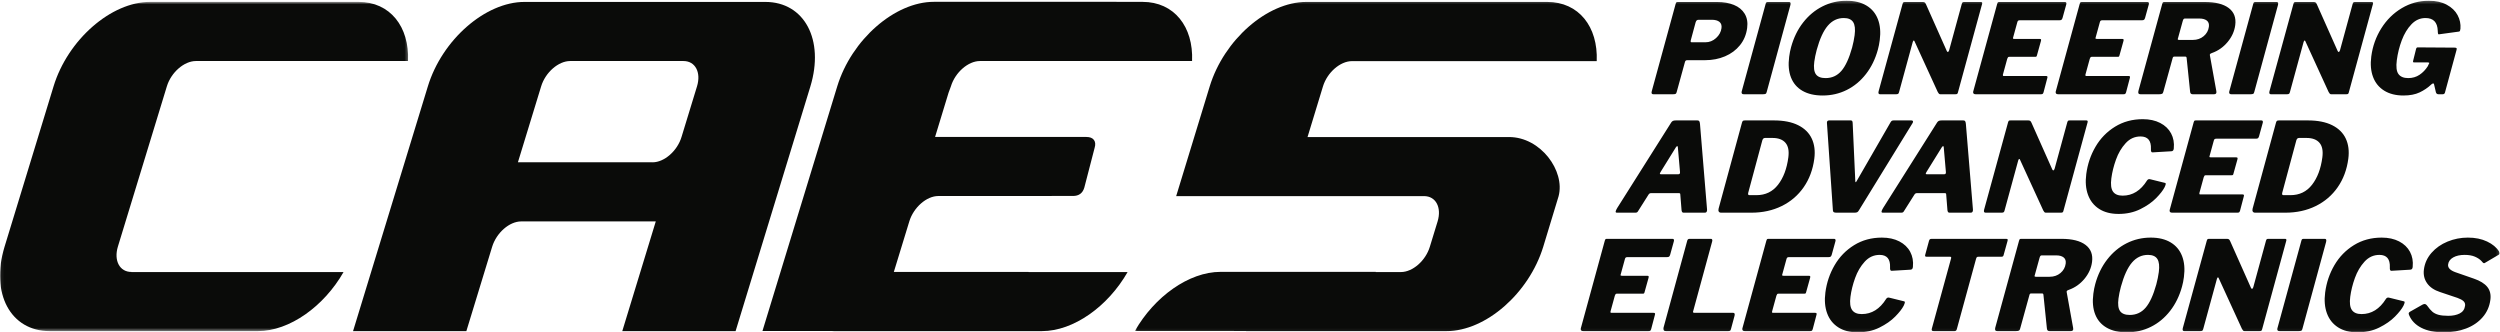 <?xml version="1.0" encoding="UTF-8"?>
<svg width="850px" height="113px" viewBox="0 0 850 113" version="1.1" xmlns="http://www.w3.org/2000/svg" xmlns:xlink="http://www.w3.org/1999/xlink">
    <defs>
        <polygon id="path-1" points="0.06 0.639 138.755 0.639 138.755 112.577 0.06 112.577"></polygon>
        <polygon id="path-3" points="0.872 0.255 464.86 0.255 464.86 112.94 0.872 112.94"></polygon>
    </defs>
    <g id="Page-1" stroke="none" stroke-width="1" fill="none" fill-rule="evenodd">
        <g id="logo">
            <g id="Group-3">
                <mask id="mask-2" fill="white">
                    <use xlink:href="#path-1"></use>
                </mask>
                <g id="Clip-2"></g>
                <path d="M44.678,92.466 C40.694,92.466 38.642,88.62 40.078,83.866 L56.734,29.35 C58.187,24.596 62.616,20.749 66.601,20.749 L138.729,20.749 C139.225,9.103 132.658,0.639 121.885,0.639 L51.056,0.639 C37.753,0.639 23.047,13.516 18.207,29.367 L1.552,83.882 C-3.288,99.734 3.569,112.577 16.874,112.577 L87.685,112.577 C98.475,112.577 110.171,104.129 116.806,92.5 L44.678,92.5 L44.678,92.466" id="Fill-1" fill="#0A0B09" mask="url(#mask-2)"></path>
            </g>
            <path d="M221.869,55.188 C225.854,55.188 230.283,51.324 231.719,46.57 L236.986,29.35 C238.44,24.596 236.387,20.749 232.386,20.749 L193.859,20.749 C189.858,20.749 185.446,24.596 183.993,29.35 L176.092,55.171 L221.869,55.171 L221.869,55.188 Z M177.204,75.281 C173.202,75.281 168.808,79.128 167.337,83.882 L158.565,112.577 L120.038,112.577 L145.466,29.384 C150.288,13.533 165.011,0.656 178.316,0.656 L260.208,0.656 C273.511,0.656 280.352,13.533 275.53,29.384 L250.102,112.577 L211.575,112.577 L222.964,75.281 L177.204,75.281 L177.204,75.281 Z" id="Fill-4" fill="#0A0B09"></path>
            <path d="M323.311,29.35 C324.764,24.596 329.193,20.749 333.177,20.749 L405.305,20.749 C405.801,9.103 399.235,0.639 388.462,0.639 L379.601,0.639 C379.604,0.633 379.607,0.628 379.611,0.622 L317.513,0.622 C304.21,0.622 289.521,13.499 284.665,29.35 L259.236,112.542 L282.891,112.542 C283.081,112.547 283.258,112.577 283.451,112.577 L354.262,112.577 C365.052,112.577 376.749,104.129 383.383,92.5 L349.754,92.5 C349.723,92.495 349.692,92.466 349.662,92.466 L303.902,92.466 L309.169,75.264 C310.623,70.51 315.035,66.646 319.018,66.646 L357.562,66.646 C357.567,66.646 357.576,66.63 357.581,66.628 L364.821,66.628 C366.828,66.628 368.108,65.682 368.667,63.786 L372.178,50.243 C372.512,49.131 372.428,48.236 371.927,47.568 C371.425,46.899 370.561,46.565 369.336,46.565 L317.925,46.565 L322.516,31.507 L323.311,29.35" id="Fill-5" fill="#0A0B09"></path>
            <g id="Group-9" transform="translate(385, 0)">
                <mask id="mask-4" fill="white">
                    <use xlink:href="#path-3"></use>
                </mask>
                <g id="Clip-7"></g>
                <path d="M74.675,20.783 L157.884,20.783 C158.372,9.126 151.816,0.656 141.041,0.656 L59.148,0.656 C45.844,0.656 31.156,13.533 26.299,29.384 L14.9,66.68 L99.197,66.68 C103.181,66.68 105.233,70.544 103.78,75.298 L101.146,83.9 C99.71,88.654 95.298,92.5 91.296,92.5 L82.722,92.5 C82.747,92.479 82.77,92.455 82.794,92.433 L29.993,92.433 C19.203,92.433 7.506,100.88 0.872,112.508 L34.501,112.508 C34.532,112.514 34.562,112.542 34.592,112.542 L38.67,112.542 C38.661,112.553 38.654,112.566 38.644,112.577 L106.84,112.577 C120.144,112.577 134.85,99.734 139.707,83.882 L144.919,66.719 C147.211,58.158 138.851,46.593 128.076,46.593 L59.562,46.593 L64.808,29.384 C66.262,24.631 70.674,20.783 74.675,20.783" id="Fill-6" fill="#0A0B09" mask="url(#mask-4)"></path>
                <path d="M464.656,85.477 C463.818,84.124 462.469,83.004 460.613,82.117 C458.753,81.229 456.569,80.785 454.058,80.785 C451.66,80.785 449.365,81.236 447.171,82.137 C444.979,83.039 443.161,84.315 441.716,85.963 C440.271,87.613 439.411,89.494 439.132,91.608 C438.899,93.383 439.256,94.948 440.208,96.3 C441.157,97.653 442.634,98.654 444.637,99.301 L450.554,101.289 C451.497,101.627 452.182,102.001 452.608,102.41 C453.034,102.819 453.206,103.333 453.125,103.953 C452.964,105.164 452.356,106.039 451.297,106.574 C450.239,107.11 448.949,107.377 447.425,107.377 C446.014,107.377 444.886,107.257 444.044,107.017 C443.201,106.779 442.514,106.425 441.983,105.96 C441.451,105.496 440.876,104.827 440.257,103.953 C439.971,103.558 439.659,103.361 439.32,103.361 C439.178,103.361 438.958,103.431 438.658,103.572 L434.404,105.982 C434.128,106.152 433.978,106.321 433.957,106.49 C433.938,106.631 433.979,106.842 434.085,107.123 C434.855,108.984 436.245,110.428 438.254,111.456 C440.263,112.486 442.819,113 445.923,113 C448.631,113 451.128,112.571 453.415,111.71 C455.7,110.851 457.581,109.583 459.057,107.906 C460.534,106.229 461.424,104.235 461.729,101.923 C461.959,100.176 461.614,98.724 460.694,97.569 C459.773,96.414 458.248,95.47 456.115,94.737 L449.802,92.538 C448.025,91.89 447.209,91.016 447.354,89.916 C447.487,88.902 448.064,88.106 449.086,87.528 C450.107,86.95 451.408,86.661 452.988,86.661 C454.371,86.661 455.536,86.866 456.483,87.274 C457.431,87.683 458.176,88.183 458.719,88.775 C458.768,88.831 458.885,88.965 459.069,89.176 C459.253,89.388 459.428,89.494 459.599,89.494 C459.627,89.494 459.701,89.465 459.822,89.41 L464.547,86.619 C464.735,86.478 464.838,86.337 464.857,86.196 C464.876,86.055 464.809,85.816 464.656,85.477 Z M432.413,102.473 L427.453,101.247 C427.234,101.191 427.083,101.163 426.998,101.163 C426.687,101.163 426.427,101.318 426.217,101.627 C424.072,105.066 421.306,106.786 417.92,106.786 C416.368,106.786 415.272,106.321 414.633,105.39 C413.994,104.459 413.809,102.966 414.081,100.909 C414.355,98.823 414.882,96.696 415.662,94.525 C416.441,92.355 417.531,90.501 418.933,88.965 C420.334,87.429 422.022,86.661 423.999,86.661 C426.48,86.661 427.663,88.071 427.546,90.889 C427.495,91.707 427.669,92.101 428.067,92.073 L434.508,91.692 C434.963,91.664 435.225,91.396 435.292,90.889 L435.314,90.72 C435.505,88.831 435.2,87.134 434.397,85.624 C433.594,84.118 432.36,82.934 430.696,82.074 C429.032,81.214 427.057,80.785 424.772,80.785 C421.244,80.785 418.098,81.638 415.336,83.342 C412.571,85.048 410.361,87.317 408.704,90.149 C407.046,92.982 405.998,96.076 405.556,99.429 C405.204,102.107 405.401,104.467 406.148,106.51 C406.895,108.555 408.152,110.146 409.921,111.288 C411.689,112.429 413.899,113 416.552,113 C419.289,113 421.751,112.457 423.94,111.372 C426.128,110.288 427.915,109.04 429.299,107.63 C430.684,106.222 431.642,104.996 432.175,103.953 C432.412,103.445 432.544,103.08 432.574,102.853 C432.6,102.657 432.545,102.53 432.413,102.473 Z M405.46,81.207 L398.222,81.207 C397.996,81.207 397.829,81.249 397.719,81.333 C397.608,81.418 397.52,81.602 397.456,81.883 L389.38,111.394 L389.288,111.774 C389.217,112.31 389.463,112.578 390.029,112.578 L396.504,112.578 C396.956,112.578 397.273,112.529 397.456,112.429 C397.637,112.331 397.768,112.085 397.849,111.69 L405.871,82.264 C406.048,81.56 405.911,81.207 405.46,81.207 Z M391.916,81.207 L386.287,81.207 C386.004,81.207 385.817,81.243 385.723,81.313 C385.629,81.383 385.537,81.545 385.448,81.799 L381.117,97.653 C381.066,97.822 380.999,97.957 380.916,98.055 C380.832,98.155 380.748,98.203 380.664,98.203 C380.55,98.203 380.438,98.09 380.327,97.865 L373.304,82.095 C373.174,81.785 373.036,81.56 372.884,81.418 C372.734,81.278 372.503,81.207 372.193,81.207 L366.141,81.207 C365.858,81.207 365.67,81.243 365.577,81.313 C365.483,81.383 365.387,81.574 365.291,81.883 L357.151,111.563 C356.977,112.24 357.144,112.578 357.651,112.578 L363.069,112.578 C363.408,112.578 363.647,112.529 363.787,112.429 C363.927,112.331 364.03,112.141 364.095,111.859 L368.751,94.821 C368.851,94.483 368.971,94.314 369.114,94.314 C369.198,94.314 369.273,94.383 369.339,94.525 L377.263,111.817 C377.399,112.07 377.528,112.26 377.653,112.387 C377.777,112.513 377.938,112.578 378.136,112.578 L383.214,112.578 C383.497,112.578 383.699,112.542 383.821,112.471 C383.944,112.402 384.031,112.268 384.086,112.07 L392.34,81.841 C392.452,81.418 392.31,81.207 391.916,81.207 Z M348.996,92.496 C348.825,93.791 348.543,95.188 348.148,96.681 C347.129,100.345 345.914,102.995 344.499,104.628 C343.084,106.264 341.291,107.081 339.119,107.081 C337.539,107.081 336.438,106.645 335.821,105.771 C335.202,104.897 335.023,103.474 335.283,101.5 C335.442,100.289 335.716,98.95 336.107,97.484 C337.136,93.736 338.394,90.994 339.878,89.261 C341.361,87.528 343.175,86.661 345.32,86.661 C346.843,86.661 347.904,87.125 348.502,88.056 C349.098,88.987 349.262,90.466 348.996,92.496 Z M356.906,87.063 C356.128,85.048 354.829,83.498 353.01,82.413 C351.192,81.327 348.943,80.785 346.263,80.785 C343.328,80.785 340.592,81.425 338.052,82.708 C335.514,83.991 333.319,85.823 331.467,88.205 C329.616,90.586 328.253,93.383 327.378,96.596 C327.112,97.555 326.898,98.64 326.738,99.852 C326.382,102.557 326.588,104.897 327.359,106.87 C328.128,108.843 329.432,110.358 331.269,111.414 C333.104,112.471 335.39,113 338.128,113 C341.062,113 343.791,112.372 346.311,111.119 C348.833,109.866 351.009,108.061 352.842,105.706 C354.676,103.355 356.028,100.585 356.899,97.4 C357.163,96.469 357.375,95.399 357.534,94.187 C357.893,91.454 357.684,89.078 356.906,87.063 Z M317.336,89.62 C317.165,90.917 316.572,91.988 315.558,92.833 C314.544,93.679 313.318,94.102 311.878,94.102 L307.18,94.102 C307.01,94.102 306.893,94.081 306.829,94.038 C306.764,93.997 306.743,93.89 306.764,93.721 L306.835,93.509 L308.455,87.633 C308.552,87.324 308.65,87.112 308.751,86.999 C308.85,86.887 308.999,86.83 309.196,86.83 L314.106,86.83 C315.206,86.83 316.049,87.063 316.637,87.528 C317.225,87.993 317.458,88.69 317.336,89.62 Z M324.078,83.257 C322.267,81.891 319.544,81.207 315.904,81.207 L302.233,81.207 C301.979,81.207 301.812,81.243 301.733,81.313 C301.653,81.383 301.564,81.574 301.467,81.883 L293.392,111.394 C293.174,112.183 293.405,112.578 294.083,112.578 L300.389,112.578 C300.869,112.578 301.214,112.521 301.427,112.409 C301.638,112.296 301.784,112.056 301.86,111.69 L305.013,100.275 C305.067,100.078 305.141,99.944 305.236,99.873 C305.33,99.803 305.474,99.767 305.672,99.767 L309.143,99.767 C309.369,99.767 309.52,99.795 309.597,99.852 C309.674,99.908 309.73,100.021 309.764,100.19 L310.934,111.563 C310.958,112.24 311.252,112.578 311.816,112.578 L319.053,112.578 C319.561,112.578 319.84,112.38 319.893,111.986 C319.904,111.901 319.896,111.747 319.87,111.521 L317.669,99.301 C317.635,99.132 317.667,98.992 317.768,98.878 C317.867,98.767 318.079,98.654 318.405,98.54 C320.475,97.808 322.24,96.569 323.698,94.821 C325.155,93.073 326.021,91.158 326.295,89.072 C326.626,86.563 325.886,84.625 324.078,83.257 Z M295.945,87.19 C296.066,87.119 296.155,86.986 296.21,86.787 L297.574,81.883 C297.635,81.629 297.637,81.454 297.58,81.356 C297.522,81.256 297.338,81.207 297.028,81.207 L271.846,81.207 C271.535,81.207 271.318,81.249 271.195,81.333 C271.07,81.418 270.963,81.587 270.874,81.841 L269.562,86.661 C269.501,86.915 269.512,87.083 269.601,87.168 C269.688,87.252 269.86,87.295 270.114,87.295 L278.028,87.295 C278.31,87.295 278.434,87.421 278.401,87.675 L278.383,87.802 L271.871,111.563 C271.827,111.676 271.796,111.803 271.778,111.943 C271.749,112.169 271.79,112.331 271.904,112.429 C272.018,112.529 272.216,112.578 272.499,112.578 L279.524,112.578 C279.974,112.578 280.248,112.324 280.343,111.817 L286.869,87.971 C286.961,87.69 287.057,87.506 287.153,87.421 C287.249,87.337 287.423,87.295 287.677,87.295 L295.38,87.295 C295.634,87.295 295.822,87.26 295.945,87.19 Z M260.771,82.074 C259.106,81.214 257.131,80.785 254.846,80.785 C251.319,80.785 248.173,81.638 245.41,83.342 C242.645,85.048 240.436,87.317 238.779,90.149 C237.122,92.982 236.073,96.076 235.631,99.429 C235.279,102.107 235.475,104.467 236.223,106.51 C236.969,108.555 238.226,110.146 239.997,111.288 C241.764,112.429 243.973,113 246.627,113 C249.364,113 251.825,112.457 254.015,111.372 C256.203,110.288 257.99,109.04 259.375,107.63 C260.758,106.222 261.717,104.996 262.251,103.953 C262.486,103.445 262.619,103.08 262.649,102.853 C262.674,102.657 262.621,102.53 262.487,102.473 L257.528,101.247 C257.309,101.191 257.158,101.163 257.072,101.163 C256.762,101.163 256.502,101.318 256.292,101.627 C254.146,105.066 251.381,106.786 247.995,106.786 C246.443,106.786 245.347,106.321 244.708,105.39 C244.069,104.459 243.884,102.966 244.155,100.909 C244.43,98.823 244.957,96.696 245.737,94.525 C246.515,92.355 247.606,90.501 249.007,88.965 C250.409,87.429 252.097,86.661 254.073,86.661 C256.555,86.661 257.738,88.071 257.621,90.889 C257.569,91.707 257.744,92.101 258.142,92.073 L264.584,91.692 C265.038,91.664 265.299,91.396 265.367,90.889 L265.389,90.72 C265.581,88.831 265.274,87.134 264.472,85.624 C263.669,84.118 262.435,82.934 260.771,82.074 Z M232.137,106.363 L217.747,106.363 C217.549,106.363 217.465,106.25 217.496,106.025 L217.517,105.856 L218.98,100.529 C219.07,100.275 219.157,100.099 219.241,99.999 C219.324,99.901 219.464,99.852 219.662,99.852 L228.381,99.852 C228.634,99.852 228.801,99.824 228.878,99.767 C228.957,99.71 229.024,99.57 229.083,99.344 L230.448,94.441 C230.508,94.187 230.511,94.011 230.454,93.912 C230.396,93.814 230.241,93.763 229.987,93.763 L221.394,93.763 C221.197,93.763 221.066,93.743 221.002,93.701 C220.936,93.658 220.913,93.567 220.931,93.425 L221.007,93.171 L222.388,88.14 C222.455,87.859 222.55,87.669 222.675,87.57 C222.801,87.472 222.992,87.421 223.246,87.421 L236.704,87.421 C237.043,87.421 237.284,87.366 237.425,87.252 C237.567,87.141 237.686,86.929 237.783,86.619 L238.997,82.222 C239.037,82.137 239.065,82.025 239.084,81.883 C239.143,81.433 238.976,81.207 238.581,81.207 L216.319,81.207 C216.065,81.207 215.897,81.243 215.818,81.313 C215.739,81.383 215.649,81.574 215.552,81.883 L207.477,111.394 L207.39,111.732 C207.316,112.296 207.603,112.578 208.253,112.578 L230.388,112.578 C230.698,112.578 230.907,112.535 231.018,112.451 C231.128,112.366 231.227,112.197 231.318,111.943 L232.587,107.123 C232.68,106.842 232.692,106.645 232.623,106.532 C232.552,106.419 232.391,106.363 232.137,106.363 Z M204.289,106.363 L191.042,106.363 C190.73,106.363 190.596,106.208 190.637,105.898 L190.707,105.686 L197.092,82.264 C197.131,82.179 197.163,82.052 197.184,81.883 C197.211,81.687 197.182,81.525 197.1,81.398 C197.017,81.271 196.907,81.207 196.766,81.207 L189.444,81.207 C189.217,81.207 189.041,81.264 188.914,81.376 C188.786,81.489 188.688,81.687 188.624,81.968 L180.602,111.394 C180.525,111.76 180.551,112.048 180.679,112.26 C180.805,112.471 181.039,112.578 181.378,112.578 L202.539,112.578 C202.849,112.578 203.074,112.535 203.211,112.451 C203.35,112.366 203.45,112.197 203.512,111.943 L204.753,107.334 C204.895,106.687 204.74,106.363 204.289,106.363 Z M177.202,106.363 L162.812,106.363 C162.614,106.363 162.531,106.25 162.56,106.025 L162.583,105.856 L164.045,100.529 C164.135,100.275 164.222,100.099 164.306,99.999 C164.389,99.901 164.529,99.852 164.727,99.852 L173.446,99.852 C173.7,99.852 173.866,99.824 173.943,99.767 C174.021,99.71 174.089,99.57 174.147,99.344 L175.512,94.441 C175.574,94.187 175.576,94.011 175.519,93.912 C175.461,93.814 175.305,93.763 175.051,93.763 L166.46,93.763 C166.261,93.763 166.13,93.743 166.066,93.701 C166.002,93.658 165.978,93.567 165.997,93.425 L166.072,93.171 L167.454,88.14 C167.519,87.859 167.615,87.669 167.741,87.57 C167.867,87.472 168.057,87.421 168.311,87.421 L181.769,87.421 C182.108,87.421 182.348,87.366 182.49,87.252 C182.631,87.141 182.752,86.929 182.848,86.619 L184.062,82.222 C184.101,82.137 184.13,82.025 184.149,81.883 C184.208,81.433 184.041,81.207 183.645,81.207 L161.383,81.207 C161.129,81.207 160.962,81.243 160.883,81.313 C160.803,81.383 160.714,81.574 160.618,81.883 L152.542,111.394 L152.456,111.732 C152.381,112.296 152.668,112.578 153.317,112.578 L175.453,112.578 C175.763,112.578 175.972,112.535 176.083,112.451 C176.192,112.366 176.293,112.197 176.382,111.943 L177.652,107.123 C177.745,106.842 177.757,106.645 177.688,106.532 C177.618,106.419 177.456,106.363 177.202,106.363 Z M390.948,65.589 L395.756,47.707 C395.85,47.425 395.968,47.221 396.113,47.094 C396.256,46.967 396.456,46.903 396.71,46.903 L399.206,46.903 C401.21,46.903 402.681,47.454 403.623,48.552 C404.564,49.651 404.89,51.3 404.601,53.499 C404.092,57.361 402.921,60.468 401.088,62.821 C399.255,65.175 396.815,66.352 393.768,66.352 L391.397,66.352 C391.03,66.352 390.872,66.167 390.919,65.802 L390.948,65.589 Z M381.766,72.313 L392.009,72.313 C395.846,72.313 399.295,71.559 402.359,70.051 C405.421,68.542 407.91,66.408 409.826,63.645 C411.741,60.883 412.942,57.657 413.428,53.964 C413.769,51.372 413.483,49.096 412.571,47.136 C411.657,45.178 410.115,43.656 407.945,42.57 C405.773,41.486 403.023,40.942 399.694,40.942 L389.918,40.942 C389.55,40.942 389.305,40.985 389.181,41.069 C389.057,41.154 388.947,41.352 388.85,41.661 L380.892,70.916 C380.78,71.34 380.799,71.679 380.95,71.932 C381.099,72.186 381.372,72.313 381.766,72.313 Z M367.674,47.876 C367.74,47.595 367.836,47.404 367.961,47.306 C368.086,47.206 368.277,47.157 368.531,47.157 L381.99,47.157 C382.328,47.157 382.569,47.101 382.711,46.988 C382.852,46.876 382.971,46.665 383.068,46.354 L384.282,41.958 C384.322,41.873 384.35,41.76 384.369,41.619 C384.428,41.168 384.261,40.942 383.866,40.942 L361.604,40.942 C361.35,40.942 361.183,40.978 361.104,41.048 C361.024,41.119 360.934,41.309 360.837,41.619 L352.762,71.129 L352.675,71.467 C352.601,72.031 352.888,72.313 353.538,72.313 L375.673,72.313 C375.983,72.313 376.192,72.27 376.303,72.186 C376.413,72.101 376.512,71.932 376.603,71.679 L377.873,66.859 C377.965,66.577 377.978,66.38 377.908,66.267 C377.838,66.154 377.676,66.098 377.422,66.098 L363.032,66.098 C362.835,66.098 362.751,65.985 362.781,65.76 L362.803,65.589 L364.266,60.263 C364.355,60.009 364.442,59.834 364.526,59.735 C364.609,59.636 364.75,59.586 364.948,59.586 L373.667,59.586 C373.92,59.586 374.086,59.559 374.164,59.502 C374.242,59.446 374.309,59.305 374.368,59.08 L375.733,54.175 C375.794,53.922 375.796,53.747 375.74,53.647 C375.681,53.549 375.526,53.499 375.272,53.499 L366.679,53.499 C366.482,53.499 366.351,53.478 366.287,53.436 C366.221,53.394 366.198,53.302 366.216,53.161 L366.293,52.907 L367.674,47.876 Z M334.436,54.26 C335.214,52.09 336.304,50.237 337.707,48.701 C339.107,47.164 340.795,46.396 342.772,46.396 C345.253,46.396 346.437,47.806 346.32,50.624 C346.268,51.442 346.443,51.836 346.841,51.808 L353.283,51.427 C353.737,51.4 353.999,51.131 354.065,50.624 L354.087,50.455 C354.279,48.567 353.973,46.869 353.171,45.361 C352.368,43.853 351.134,42.669 349.47,41.809 C347.805,40.95 345.831,40.52 343.545,40.52 C340.018,40.52 336.873,41.372 334.109,43.078 C331.344,44.783 329.135,47.051 327.478,49.885 C325.821,52.717 324.772,55.811 324.331,59.164 C323.977,61.842 324.174,64.203 324.922,66.246 C325.669,68.29 326.925,69.881 328.695,71.023 C330.462,72.164 332.672,72.736 335.326,72.736 C338.062,72.736 340.524,72.193 342.713,71.108 C344.902,70.023 346.688,68.776 348.074,67.367 C349.458,65.956 350.417,64.731 350.949,63.688 C351.185,63.18 351.318,62.815 351.348,62.588 C351.374,62.392 351.32,62.265 351.186,62.208 L346.226,60.982 C346.007,60.925 345.857,60.898 345.771,60.898 C345.461,60.898 345.201,61.053 344.991,61.363 C342.845,64.801 340.08,66.521 336.694,66.521 C335.142,66.521 334.045,66.056 333.407,65.124 C332.768,64.195 332.584,62.702 332.854,60.644 C333.128,58.558 333.656,56.431 334.436,54.26 Z M324.359,40.942 L318.731,40.942 C318.448,40.942 318.26,40.978 318.167,41.048 C318.073,41.119 317.98,41.281 317.891,41.534 L313.56,57.388 C313.509,57.558 313.442,57.691 313.36,57.79 C313.276,57.889 313.192,57.938 313.107,57.938 C312.994,57.938 312.881,57.826 312.77,57.6 L305.748,41.83 C305.619,41.52 305.479,41.295 305.329,41.154 C305.177,41.013 304.947,40.942 304.636,40.942 L298.585,40.942 C298.302,40.942 298.115,40.978 298.02,41.048 C297.926,41.119 297.831,41.309 297.734,41.619 L289.594,71.298 C289.42,71.974 289.587,72.313 290.095,72.313 L295.512,72.313 C295.851,72.313 296.09,72.263 296.231,72.164 C296.371,72.066 296.473,71.876 296.539,71.594 L301.194,54.556 C301.294,54.218 301.416,54.049 301.557,54.049 C301.641,54.049 301.717,54.12 301.783,54.26 L309.707,71.552 C309.842,71.805 309.972,71.995 310.097,72.122 C310.221,72.249 310.381,72.313 310.58,72.313 L315.659,72.313 C315.94,72.313 316.142,72.277 316.265,72.207 C316.387,72.136 316.475,72.003 316.529,71.805 L324.784,41.577 C324.895,41.154 324.754,40.942 324.359,40.942 Z M270.148,59.249 C269.866,59.249 269.733,59.178 269.752,59.037 C269.766,58.925 269.829,58.77 269.94,58.572 L275.207,50.075 C275.38,49.821 275.524,49.694 275.637,49.694 C275.806,49.694 275.886,49.835 275.878,50.117 L276.602,58.445 C276.672,58.981 276.481,59.249 276.031,59.249 L270.148,59.249 Z M276.59,65.76 C276.654,65.816 276.69,65.915 276.7,66.056 L277.13,71.467 C277.197,72.031 277.414,72.313 277.781,72.313 L285.061,72.313 C285.484,72.313 285.727,72.073 285.79,71.594 C285.812,71.425 285.814,71.298 285.797,71.213 L283.4,42.169 C283.368,41.774 283.294,41.471 283.181,41.259 C283.068,41.048 282.856,40.942 282.545,40.942 L275.181,40.942 C274.786,40.942 274.469,40.992 274.231,41.09 C273.992,41.19 273.784,41.38 273.606,41.661 L255.265,70.705 C254.94,71.242 254.761,71.636 254.728,71.89 C254.691,72.172 254.828,72.313 255.137,72.313 L261.317,72.313 C261.598,72.313 261.799,72.286 261.92,72.228 C262.041,72.172 262.153,72.073 262.255,71.932 L265.891,66.182 C266.105,65.844 266.366,65.674 266.677,65.674 L276.243,65.674 C276.412,65.674 276.527,65.703 276.59,65.76 Z M264.811,40.942 L258.843,40.942 C258.589,40.942 258.386,40.985 258.235,41.069 C258.082,41.154 257.932,41.323 257.787,41.577 L246.212,61.659 C246.102,61.856 246.004,61.954 245.919,61.954 C245.863,61.954 245.823,61.828 245.8,61.574 L244.913,41.958 C244.905,41.591 244.854,41.33 244.761,41.175 C244.669,41.02 244.509,40.942 244.284,40.942 L236.962,40.942 C236.483,40.942 236.217,41.14 236.166,41.534 C236.147,41.676 236.146,41.788 236.164,41.873 L238.187,71.509 C238.202,71.82 238.301,72.031 238.484,72.144 C238.666,72.256 238.969,72.313 239.393,72.313 L245.487,72.313 C245.911,72.313 246.227,72.263 246.437,72.164 C246.648,72.066 246.846,71.848 247.033,71.509 L265.233,41.914 C265.34,41.745 265.403,41.591 265.421,41.45 C265.466,41.111 265.262,40.942 264.811,40.942 Z M223.037,53.499 C222.528,57.361 221.357,60.468 219.524,62.821 C217.691,65.175 215.25,66.352 212.204,66.352 L209.833,66.352 C209.465,66.352 209.306,66.167 209.355,65.802 L209.382,65.589 L214.191,47.707 C214.286,47.425 214.404,47.221 214.547,47.094 C214.691,46.967 214.89,46.903 215.144,46.903 L217.641,46.903 C219.644,46.903 221.116,47.454 222.058,48.552 C223,49.651 223.326,51.3 223.037,53.499 Z M226.38,42.57 C224.209,41.486 221.459,40.942 218.129,40.942 L208.353,40.942 C207.986,40.942 207.74,40.985 207.617,41.069 C207.493,41.154 207.381,41.352 207.285,41.661 L199.328,70.916 C199.215,71.34 199.234,71.679 199.385,71.932 C199.535,72.186 199.807,72.313 200.202,72.313 L210.444,72.313 C214.281,72.313 217.731,71.559 220.794,70.051 C223.856,68.542 226.345,66.408 228.261,63.645 C230.176,60.883 231.378,57.657 231.863,53.964 C232.205,51.372 231.919,49.096 231.005,47.136 C230.092,45.178 228.55,43.656 226.38,42.57 Z M179.538,58.572 L184.804,50.075 C184.978,49.821 185.122,49.694 185.235,49.694 C185.405,49.694 185.484,49.835 185.475,50.117 L186.2,58.445 C186.27,58.981 186.079,59.249 185.628,59.249 L179.746,59.249 C179.463,59.249 179.331,59.178 179.349,59.037 C179.364,58.925 179.427,58.77 179.538,58.572 Z M164.736,72.313 L170.915,72.313 C171.196,72.313 171.398,72.286 171.518,72.228 C171.639,72.172 171.751,72.073 171.854,71.932 L175.489,66.182 C175.703,65.844 175.964,65.674 176.275,65.674 L185.84,65.674 C186.009,65.674 186.125,65.703 186.188,65.76 C186.252,65.816 186.288,65.915 186.297,66.056 L186.728,71.467 C186.794,72.031 187.011,72.313 187.378,72.313 L194.659,72.313 C195.082,72.313 195.325,72.073 195.388,71.594 C195.41,71.425 195.413,71.298 195.396,71.213 L192.999,42.169 C192.965,41.774 192.892,41.471 192.78,41.259 C192.666,41.048 192.454,40.942 192.143,40.942 L184.779,40.942 C184.383,40.942 184.067,40.992 183.829,41.09 C183.589,41.19 183.381,41.38 183.204,41.661 L164.863,70.705 C164.539,71.242 164.359,71.636 164.326,71.89 C164.289,72.172 164.425,72.313 164.736,72.313 Z M421.84,26.171 C422.592,28.173 423.854,29.723 425.628,30.822 C427.403,31.921 429.588,32.471 432.184,32.471 C434.356,32.471 436.187,32.118 437.676,31.414 C439.167,30.709 440.491,29.807 441.651,28.708 C441.878,28.482 442.091,28.37 442.289,28.37 C442.43,28.37 442.519,28.44 442.557,28.581 L443.206,31.372 C443.343,31.823 443.638,32.048 444.089,32.048 L445.486,32.048 C445.91,32.048 446.173,31.865 446.278,31.499 L450.219,16.997 C450.316,16.687 450.315,16.476 450.218,16.363 C450.12,16.251 449.887,16.194 449.521,16.194 L437.003,16.109 C436.75,16.109 436.572,16.278 436.471,16.617 L435.483,20.591 C435.42,20.844 435.413,21.014 435.459,21.098 C435.503,21.183 435.625,21.225 435.823,21.225 L440.436,21.225 C440.802,21.225 440.975,21.31 440.953,21.478 C440.945,21.536 440.89,21.634 440.787,21.774 L440.432,22.535 C439.684,23.719 438.753,24.685 437.639,25.431 C436.524,26.179 435.249,26.552 433.809,26.552 C432.257,26.552 431.147,26.094 430.477,25.178 C429.807,24.263 429.62,22.69 429.913,20.464 C430.221,18.125 430.787,15.863 431.61,13.678 C432.434,11.495 433.525,9.69 434.883,8.267 C436.242,6.844 437.837,6.131 439.672,6.131 C442.352,6.131 443.742,7.583 443.838,10.486 C443.856,10.994 443.89,11.326 443.941,11.48 C443.991,11.635 444.088,11.699 444.234,11.67 L451.043,10.74 C451.215,10.712 451.333,10.627 451.393,10.486 C451.454,10.346 451.507,10.106 451.551,9.768 C451.682,8.133 451.356,6.59 450.574,5.138 C449.792,3.687 448.564,2.51 446.891,1.608 C445.217,0.706 443.197,0.255 440.827,0.255 C437.497,0.255 434.424,1.094 431.608,2.77 C428.791,4.448 426.473,6.731 424.654,9.62 C422.835,12.509 421.694,15.701 421.234,19.195 C420.885,21.845 421.086,24.17 421.84,26.171 Z M387.123,32.048 L392.54,32.048 C392.878,32.048 393.118,31.999 393.258,31.9 C393.398,31.802 393.501,31.612 393.567,31.329 L398.221,14.291 C398.323,13.953 398.443,13.784 398.585,13.784 C398.669,13.784 398.745,13.855 398.811,13.995 L406.734,31.287 C406.87,31.54 407,31.731 407.125,31.858 C407.249,31.985 407.41,32.048 407.607,32.048 L412.686,32.048 C412.967,32.048 413.169,32.013 413.293,31.942 C413.415,31.872 413.503,31.738 413.557,31.54 L421.811,1.312 C421.923,0.889 421.782,0.678 421.387,0.678 L415.758,0.678 C415.475,0.678 415.288,0.714 415.194,0.784 C415.1,0.854 415.008,1.016 414.919,1.269 L410.587,17.124 C410.537,17.293 410.47,17.427 410.387,17.526 C410.303,17.624 410.219,17.674 410.134,17.674 C410.021,17.674 409.909,17.561 409.798,17.335 L402.776,1.565 C402.646,1.256 402.506,1.031 402.356,0.889 C402.205,0.748 401.974,0.678 401.665,0.678 L395.612,0.678 C395.33,0.678 395.142,0.714 395.048,0.784 C394.954,0.854 394.858,1.044 394.761,1.354 L386.622,31.034 C386.448,31.71 386.615,32.048 387.123,32.048 Z M372.922,31.245 C372.852,31.781 373.098,32.048 373.664,32.048 L380.139,32.048 C380.59,32.048 380.908,31.999 381.09,31.9 C381.272,31.802 381.403,31.555 381.484,31.161 L389.505,1.735 C389.683,1.031 389.545,0.678 389.094,0.678 L381.857,0.678 C381.63,0.678 381.463,0.72 381.354,0.805 C381.244,0.889 381.155,1.073 381.09,1.354 L373.015,30.864 L372.922,31.245 Z M355.451,13.192 L355.521,12.981 L357.141,7.104 C357.239,6.794 357.336,6.583 357.437,6.47 C357.537,6.358 357.685,6.301 357.882,6.301 L362.792,6.301 C363.892,6.301 364.736,6.533 365.324,6.998 C365.911,7.463 366.144,8.161 366.021,9.091 C365.851,10.388 365.258,11.458 364.245,12.305 C363.23,13.15 362.003,13.573 360.564,13.573 L355.866,13.573 C355.697,13.573 355.58,13.551 355.515,13.509 C355.45,13.467 355.428,13.361 355.451,13.192 Z M342.768,32.048 L349.076,32.048 C349.554,32.048 349.901,31.992 350.113,31.879 C350.325,31.766 350.469,31.527 350.546,31.161 L353.7,19.745 C353.753,19.548 353.828,19.414 353.921,19.343 C354.015,19.273 354.161,19.238 354.359,19.238 L357.83,19.238 C358.055,19.238 358.207,19.266 358.284,19.322 C358.361,19.379 358.417,19.491 358.451,19.661 L359.621,31.034 C359.643,31.71 359.938,32.048 360.503,32.048 L367.74,32.048 C368.247,32.048 368.527,31.851 368.579,31.456 C368.59,31.372 368.582,31.217 368.555,30.991 L366.356,18.773 C366.321,18.604 366.353,18.463 366.454,18.35 C366.553,18.238 366.765,18.125 367.09,18.012 C369.161,17.279 370.926,16.039 372.383,14.291 C373.841,12.544 374.708,10.627 374.982,8.541 C375.312,6.033 374.573,4.096 372.763,2.728 C370.954,1.361 368.229,0.678 364.59,0.678 L350.919,0.678 C350.666,0.678 350.499,0.714 350.419,0.784 C350.339,0.854 350.251,1.044 350.153,1.354 L342.078,30.864 C341.861,31.654 342.091,32.048 342.768,32.048 Z M313.931,31.203 C313.857,31.766 314.144,32.048 314.794,32.048 L336.929,32.048 C337.239,32.048 337.448,32.006 337.559,31.921 C337.669,31.837 337.768,31.667 337.859,31.414 L339.128,26.594 C339.221,26.312 339.233,26.116 339.164,26.002 C339.093,25.89 338.932,25.833 338.678,25.833 L324.288,25.833 C324.09,25.833 324.006,25.721 324.037,25.495 L324.058,25.326 L325.522,19.999 C325.611,19.745 325.698,19.569 325.782,19.47 C325.865,19.372 326.005,19.322 326.203,19.322 L334.922,19.322 C335.175,19.322 335.342,19.295 335.419,19.238 C335.498,19.182 335.565,19.041 335.624,18.815 L336.989,13.911 C337.049,13.657 337.051,13.481 336.995,13.382 C336.937,13.284 336.782,13.234 336.527,13.234 L327.935,13.234 C327.738,13.234 327.607,13.213 327.543,13.171 C327.477,13.129 327.454,13.037 327.472,12.896 L327.547,12.643 L328.929,7.611 C328.995,7.33 329.091,7.14 329.216,7.041 C329.342,6.942 329.533,6.893 329.787,6.893 L343.245,6.893 C343.584,6.893 343.825,6.836 343.966,6.723 C344.108,6.611 344.227,6.4 344.324,6.089 L345.538,1.693 C345.578,1.608 345.606,1.496 345.625,1.354 C345.684,0.904 345.517,0.678 345.122,0.678 L322.86,0.678 C322.606,0.678 322.438,0.714 322.359,0.784 C322.279,0.854 322.19,1.044 322.093,1.354 L314.018,30.864 L313.931,31.203 Z M285.872,31.203 C285.797,31.766 286.084,32.048 286.733,32.048 L308.869,32.048 C309.179,32.048 309.388,32.006 309.499,31.921 C309.608,31.837 309.709,31.667 309.798,31.414 L311.068,26.594 C311.162,26.312 311.173,26.116 311.104,26.002 C311.034,25.89 310.872,25.833 310.618,25.833 L296.228,25.833 C296.03,25.833 295.947,25.721 295.976,25.495 L295.999,25.326 L297.461,19.999 C297.551,19.745 297.638,19.569 297.722,19.47 C297.805,19.372 297.945,19.322 298.143,19.322 L306.862,19.322 C307.116,19.322 307.282,19.295 307.359,19.238 C307.437,19.182 307.505,19.041 307.564,18.815 L308.928,13.911 C308.99,13.657 308.992,13.481 308.935,13.382 C308.878,13.284 308.721,13.234 308.467,13.234 L299.876,13.234 C299.678,13.234 299.546,13.213 299.482,13.171 C299.417,13.129 299.393,13.037 299.413,12.896 L299.488,12.643 L300.87,7.611 C300.935,7.33 301.031,7.14 301.157,7.041 C301.283,6.942 301.473,6.893 301.727,6.893 L315.185,6.893 C315.524,6.893 315.764,6.836 315.906,6.723 C316.047,6.611 316.168,6.4 316.264,6.089 L317.478,1.693 C317.517,1.608 317.545,1.496 317.565,1.354 C317.624,0.904 317.457,0.678 317.061,0.678 L294.799,0.678 C294.545,0.678 294.378,0.714 294.299,0.784 C294.219,0.854 294.13,1.044 294.034,1.354 L285.959,30.864 L285.872,31.203 Z M254.229,32.048 L259.647,32.048 C259.985,32.048 260.225,31.999 260.365,31.9 C260.504,31.802 260.607,31.612 260.673,31.329 L265.328,14.291 C265.428,13.953 265.549,13.784 265.691,13.784 C265.776,13.784 265.851,13.855 265.918,13.995 L273.84,31.287 C273.976,31.54 274.106,31.731 274.231,31.858 C274.355,31.985 274.516,32.048 274.713,32.048 L279.793,32.048 C280.074,32.048 280.277,32.013 280.399,31.942 C280.521,31.872 280.609,31.738 280.664,31.54 L288.918,1.312 C289.03,0.889 288.888,0.678 288.494,0.678 L282.865,0.678 C282.583,0.678 282.394,0.714 282.3,0.784 C282.207,0.854 282.115,1.016 282.025,1.269 L277.694,17.124 C277.643,17.293 277.577,17.427 277.494,17.526 C277.41,17.624 277.326,17.674 277.241,17.674 C277.128,17.674 277.015,17.561 276.905,17.335 L269.882,1.565 C269.753,1.256 269.613,1.031 269.462,0.889 C269.311,0.748 269.081,0.678 268.771,0.678 L262.718,0.678 C262.436,0.678 262.249,0.714 262.155,0.784 C262.061,0.854 261.965,1.044 261.868,1.354 L253.728,31.034 C253.554,31.71 253.721,32.048 254.229,32.048 Z M231.86,20.971 C232.02,19.76 232.294,18.421 232.685,16.954 C233.713,13.206 234.971,10.465 236.456,8.732 C237.939,6.998 239.753,6.131 241.898,6.131 C243.421,6.131 244.482,6.597 245.079,7.527 C245.675,8.457 245.84,9.937 245.573,11.966 C245.402,13.263 245.12,14.658 244.726,16.151 C243.707,19.816 242.491,22.465 241.077,24.1 C239.662,25.734 237.869,26.552 235.697,26.552 C234.116,26.552 233.016,26.116 232.398,25.241 C231.779,24.368 231.6,22.944 231.86,20.971 Z M223.937,26.341 C224.707,28.313 226.01,29.828 227.846,30.886 C229.682,31.942 231.968,32.471 234.706,32.471 C237.64,32.471 240.368,31.844 242.889,30.589 C245.41,29.336 247.586,27.532 249.42,25.178 C251.254,22.825 252.606,20.056 253.477,16.87 C253.74,15.94 253.952,14.869 254.112,13.657 C254.471,10.924 254.261,8.549 253.484,6.533 C252.705,4.518 251.407,2.968 249.587,1.883 C247.769,0.798 245.52,0.255 242.841,0.255 C239.905,0.255 237.169,0.896 234.63,2.179 C232.092,3.462 229.896,5.293 228.044,7.675 C226.193,10.057 224.831,12.854 223.957,16.067 C223.689,17.025 223.475,18.111 223.316,19.322 C222.96,22.028 223.167,24.368 223.937,26.341 Z M207.146,31.245 C207.075,31.781 207.321,32.048 207.886,32.048 L214.362,32.048 C214.813,32.048 215.13,31.999 215.313,31.9 C215.495,31.802 215.626,31.555 215.707,31.161 L223.728,1.735 C223.906,1.031 223.768,0.678 223.317,0.678 L216.08,0.678 C215.853,0.678 215.686,0.72 215.577,0.805 C215.466,0.889 215.378,1.073 215.313,1.354 L207.238,30.864 L207.146,31.245 Z M189.827,13.953 L189.854,13.742 L191.507,7.611 C191.605,7.301 191.726,7.076 191.872,6.935 C192.018,6.794 192.246,6.723 192.556,6.723 L197,6.723 C198.157,6.723 199.028,6.963 199.614,7.442 C200.2,7.921 200.431,8.626 200.309,9.556 C200.138,10.853 199.524,11.98 198.467,12.938 C197.41,13.897 196.205,14.376 194.849,14.376 L190.236,14.376 C190.067,14.376 189.951,14.348 189.888,14.291 C189.825,14.235 189.804,14.122 189.827,13.953 Z M177.16,32.048 L183.805,32.048 C184.255,32.048 184.565,31.999 184.734,31.9 C184.902,31.802 185.026,31.555 185.107,31.161 L187.865,21.141 C187.921,20.915 188.007,20.746 188.123,20.633 C188.235,20.52 188.419,20.464 188.672,20.464 L194.725,20.464 C197.18,20.464 199.438,20.027 201.501,19.153 C203.562,18.28 205.258,17.018 206.59,15.37 C207.921,13.721 208.737,11.769 209.034,9.514 C209.282,7.626 209.001,6.012 208.19,4.673 C207.378,3.335 206.155,2.334 204.521,1.671 C202.887,1.009 200.998,0.678 198.854,0.678 L185.48,0.678 C185.226,0.678 185.059,0.714 184.979,0.784 C184.899,0.854 184.81,1.044 184.713,1.354 L176.638,30.864 C176.595,30.977 176.561,31.132 176.535,31.329 C176.471,31.809 176.679,32.048 177.16,32.048 L177.16,32.048 Z" id="Fill-8" fill="#0A0B09" mask="url(#mask-4)"></path>
            </g>
        </g>
    </g>
</svg>